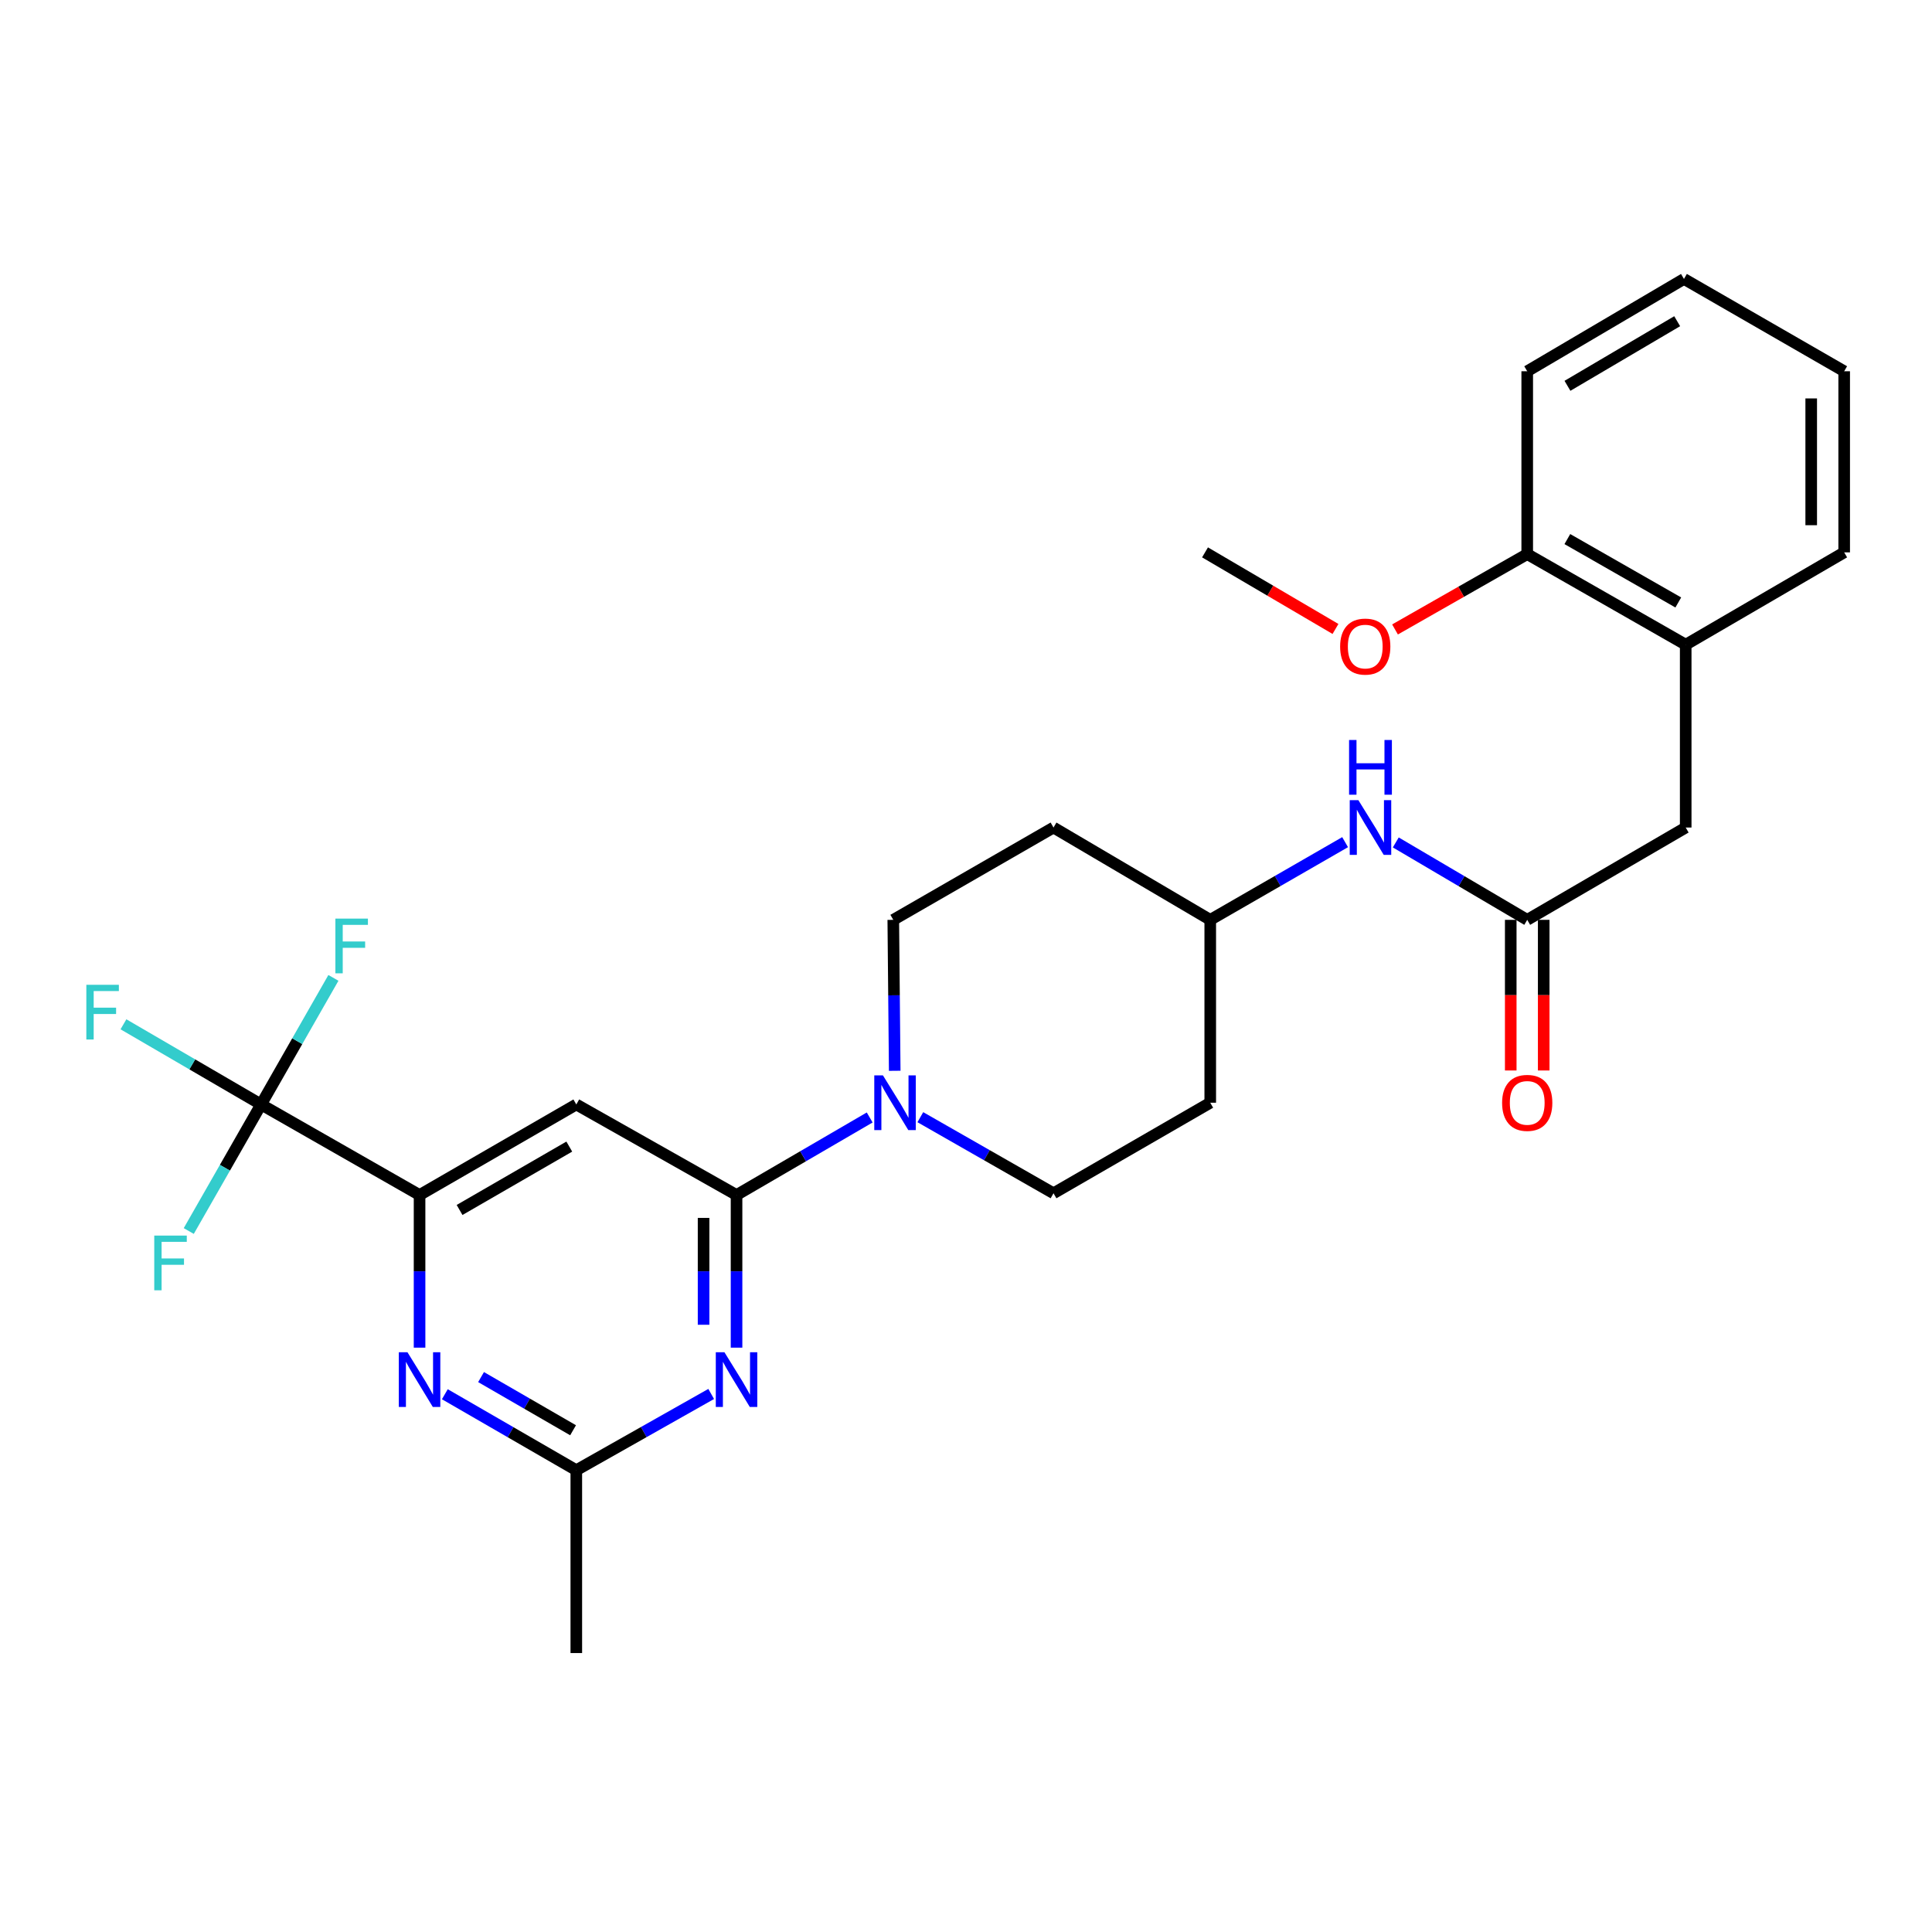 <?xml version='1.0' encoding='iso-8859-1'?>
<svg version='1.1' baseProfile='full'
              xmlns='http://www.w3.org/2000/svg'
                      xmlns:rdkit='http://www.rdkit.org/xml'
                      xmlns:xlink='http://www.w3.org/1999/xlink'
                  xml:space='preserve'
width='1000px' height='1000px' viewBox='0 0 1000 1000'>
<!-- END OF HEADER -->
<rect style='opacity:1.0;fill:#FFFFFF;stroke:none' width='1000' height='1000' x='0' y='0'> </rect>
<path class='bond-0' d='M 381.234,618.536 L 381.234,658.04' style='fill:none;fill-rule:evenodd;stroke:#000000;stroke-width:6px;stroke-linecap:butt;stroke-linejoin:miter;stroke-opacity:1' />
<path class='bond-0' d='M 381.234,658.04 L 381.234,697.544' style='fill:none;fill-rule:evenodd;stroke:#0000FF;stroke-width:6px;stroke-linecap:butt;stroke-linejoin:miter;stroke-opacity:1' />
<path class='bond-0' d='M 364.17,630.387 L 364.17,658.04' style='fill:none;fill-rule:evenodd;stroke:#000000;stroke-width:6px;stroke-linecap:butt;stroke-linejoin:miter;stroke-opacity:1' />
<path class='bond-0' d='M 364.17,658.04 L 364.17,685.692' style='fill:none;fill-rule:evenodd;stroke:#0000FF;stroke-width:6px;stroke-linecap:butt;stroke-linejoin:miter;stroke-opacity:1' />
<path class='bond-1' d='M 381.234,618.536 L 298.295,571.668' style='fill:none;fill-rule:evenodd;stroke:#000000;stroke-width:6px;stroke-linecap:butt;stroke-linejoin:miter;stroke-opacity:1' />
<path class='bond-2' d='M 381.234,618.536 L 415.692,598.47' style='fill:none;fill-rule:evenodd;stroke:#000000;stroke-width:6px;stroke-linecap:butt;stroke-linejoin:miter;stroke-opacity:1' />
<path class='bond-2' d='M 415.692,598.47 L 450.15,578.403' style='fill:none;fill-rule:evenodd;stroke:#0000FF;stroke-width:6px;stroke-linecap:butt;stroke-linejoin:miter;stroke-opacity:1' />
<path class='bond-3' d='M 368.112,721.509 L 333.203,741.24' style='fill:none;fill-rule:evenodd;stroke:#0000FF;stroke-width:6px;stroke-linecap:butt;stroke-linejoin:miter;stroke-opacity:1' />
<path class='bond-3' d='M 333.203,741.24 L 298.295,760.97' style='fill:none;fill-rule:evenodd;stroke:#000000;stroke-width:6px;stroke-linecap:butt;stroke-linejoin:miter;stroke-opacity:1' />
<path class='bond-4' d='M 217.166,618.536 L 298.295,571.668' style='fill:none;fill-rule:evenodd;stroke:#000000;stroke-width:6px;stroke-linecap:butt;stroke-linejoin:miter;stroke-opacity:1' />
<path class='bond-4' d='M 237.871,626.281 L 294.661,593.473' style='fill:none;fill-rule:evenodd;stroke:#000000;stroke-width:6px;stroke-linecap:butt;stroke-linejoin:miter;stroke-opacity:1' />
<path class='bond-5' d='M 217.166,618.536 L 135.138,571.668' style='fill:none;fill-rule:evenodd;stroke:#000000;stroke-width:6px;stroke-linecap:butt;stroke-linejoin:miter;stroke-opacity:1' />
<path class='bond-6' d='M 217.166,618.536 L 217.166,658.04' style='fill:none;fill-rule:evenodd;stroke:#000000;stroke-width:6px;stroke-linecap:butt;stroke-linejoin:miter;stroke-opacity:1' />
<path class='bond-6' d='M 217.166,658.04 L 217.166,697.544' style='fill:none;fill-rule:evenodd;stroke:#0000FF;stroke-width:6px;stroke-linecap:butt;stroke-linejoin:miter;stroke-opacity:1' />
<path class='bond-7' d='M 135.138,571.668 L 99.52,550.922' style='fill:none;fill-rule:evenodd;stroke:#000000;stroke-width:6px;stroke-linecap:butt;stroke-linejoin:miter;stroke-opacity:1' />
<path class='bond-7' d='M 99.52,550.922 L 63.902,530.176' style='fill:none;fill-rule:evenodd;stroke:#33CCCC;stroke-width:6px;stroke-linecap:butt;stroke-linejoin:miter;stroke-opacity:1' />
<path class='bond-8' d='M 135.138,571.668 L 153.856,538.909' style='fill:none;fill-rule:evenodd;stroke:#000000;stroke-width:6px;stroke-linecap:butt;stroke-linejoin:miter;stroke-opacity:1' />
<path class='bond-8' d='M 153.856,538.909 L 172.574,506.151' style='fill:none;fill-rule:evenodd;stroke:#33CCCC;stroke-width:6px;stroke-linecap:butt;stroke-linejoin:miter;stroke-opacity:1' />
<path class='bond-9' d='M 135.138,571.668 L 116.42,604.421' style='fill:none;fill-rule:evenodd;stroke:#000000;stroke-width:6px;stroke-linecap:butt;stroke-linejoin:miter;stroke-opacity:1' />
<path class='bond-9' d='M 116.42,604.421 L 97.702,637.174' style='fill:none;fill-rule:evenodd;stroke:#33CCCC;stroke-width:6px;stroke-linecap:butt;stroke-linejoin:miter;stroke-opacity:1' />
<path class='bond-10' d='M 476.365,578.253 L 510.828,597.944' style='fill:none;fill-rule:evenodd;stroke:#0000FF;stroke-width:6px;stroke-linecap:butt;stroke-linejoin:miter;stroke-opacity:1' />
<path class='bond-10' d='M 510.828,597.944 L 545.292,617.635' style='fill:none;fill-rule:evenodd;stroke:#000000;stroke-width:6px;stroke-linecap:butt;stroke-linejoin:miter;stroke-opacity:1' />
<path class='bond-11' d='M 463.106,554.24 L 462.734,515.176' style='fill:none;fill-rule:evenodd;stroke:#0000FF;stroke-width:6px;stroke-linecap:butt;stroke-linejoin:miter;stroke-opacity:1' />
<path class='bond-11' d='M 462.734,515.176 L 462.362,476.111' style='fill:none;fill-rule:evenodd;stroke:#000000;stroke-width:6px;stroke-linecap:butt;stroke-linejoin:miter;stroke-opacity:1' />
<path class='bond-12' d='M 230.249,721.652 L 264.272,741.311' style='fill:none;fill-rule:evenodd;stroke:#0000FF;stroke-width:6px;stroke-linecap:butt;stroke-linejoin:miter;stroke-opacity:1' />
<path class='bond-12' d='M 264.272,741.311 L 298.295,760.97' style='fill:none;fill-rule:evenodd;stroke:#000000;stroke-width:6px;stroke-linecap:butt;stroke-linejoin:miter;stroke-opacity:1' />
<path class='bond-12' d='M 248.993,712.775 L 272.809,726.536' style='fill:none;fill-rule:evenodd;stroke:#0000FF;stroke-width:6px;stroke-linecap:butt;stroke-linejoin:miter;stroke-opacity:1' />
<path class='bond-12' d='M 272.809,726.536 L 296.625,740.298' style='fill:none;fill-rule:evenodd;stroke:#000000;stroke-width:6px;stroke-linecap:butt;stroke-linejoin:miter;stroke-opacity:1' />
<path class='bond-13' d='M 298.295,760.97 L 298.295,855.617' style='fill:none;fill-rule:evenodd;stroke:#000000;stroke-width:6px;stroke-linecap:butt;stroke-linejoin:miter;stroke-opacity:1' />
<path class='bond-14' d='M 790.488,476.111 L 756.47,456.077' style='fill:none;fill-rule:evenodd;stroke:#000000;stroke-width:6px;stroke-linecap:butt;stroke-linejoin:miter;stroke-opacity:1' />
<path class='bond-14' d='M 756.47,456.077 L 722.453,436.044' style='fill:none;fill-rule:evenodd;stroke:#0000FF;stroke-width:6px;stroke-linecap:butt;stroke-linejoin:miter;stroke-opacity:1' />
<path class='bond-15' d='M 790.488,476.111 L 872.516,428.332' style='fill:none;fill-rule:evenodd;stroke:#000000;stroke-width:6px;stroke-linecap:butt;stroke-linejoin:miter;stroke-opacity:1' />
<path class='bond-16' d='M 781.956,476.111 L 781.956,515.096' style='fill:none;fill-rule:evenodd;stroke:#000000;stroke-width:6px;stroke-linecap:butt;stroke-linejoin:miter;stroke-opacity:1' />
<path class='bond-16' d='M 781.956,515.096 L 781.956,554.081' style='fill:none;fill-rule:evenodd;stroke:#FF0000;stroke-width:6px;stroke-linecap:butt;stroke-linejoin:miter;stroke-opacity:1' />
<path class='bond-16' d='M 799.019,476.111 L 799.019,515.096' style='fill:none;fill-rule:evenodd;stroke:#000000;stroke-width:6px;stroke-linecap:butt;stroke-linejoin:miter;stroke-opacity:1' />
<path class='bond-16' d='M 799.019,515.096 L 799.019,554.081' style='fill:none;fill-rule:evenodd;stroke:#FF0000;stroke-width:6px;stroke-linecap:butt;stroke-linejoin:miter;stroke-opacity:1' />
<path class='bond-17' d='M 872.516,333.686 L 872.516,428.332' style='fill:none;fill-rule:evenodd;stroke:#000000;stroke-width:6px;stroke-linecap:butt;stroke-linejoin:miter;stroke-opacity:1' />
<path class='bond-18' d='M 872.516,333.686 L 790.488,286.808' style='fill:none;fill-rule:evenodd;stroke:#000000;stroke-width:6px;stroke-linecap:butt;stroke-linejoin:miter;stroke-opacity:1' />
<path class='bond-18' d='M 868.679,311.839 L 811.258,279.025' style='fill:none;fill-rule:evenodd;stroke:#000000;stroke-width:6px;stroke-linecap:butt;stroke-linejoin:miter;stroke-opacity:1' />
<path class='bond-19' d='M 872.516,333.686 L 954.545,285.908' style='fill:none;fill-rule:evenodd;stroke:#000000;stroke-width:6px;stroke-linecap:butt;stroke-linejoin:miter;stroke-opacity:1' />
<path class='bond-20' d='M 696.226,435.898 L 661.323,456.004' style='fill:none;fill-rule:evenodd;stroke:#0000FF;stroke-width:6px;stroke-linecap:butt;stroke-linejoin:miter;stroke-opacity:1' />
<path class='bond-20' d='M 661.323,456.004 L 626.42,476.111' style='fill:none;fill-rule:evenodd;stroke:#000000;stroke-width:6px;stroke-linecap:butt;stroke-linejoin:miter;stroke-opacity:1' />
<path class='bond-21' d='M 545.292,617.635 L 626.42,570.767' style='fill:none;fill-rule:evenodd;stroke:#000000;stroke-width:6px;stroke-linecap:butt;stroke-linejoin:miter;stroke-opacity:1' />
<path class='bond-22' d='M 462.362,476.111 L 545.292,428.332' style='fill:none;fill-rule:evenodd;stroke:#000000;stroke-width:6px;stroke-linecap:butt;stroke-linejoin:miter;stroke-opacity:1' />
<path class='bond-23' d='M 790.488,286.808 L 756.274,306.306' style='fill:none;fill-rule:evenodd;stroke:#000000;stroke-width:6px;stroke-linecap:butt;stroke-linejoin:miter;stroke-opacity:1' />
<path class='bond-23' d='M 756.274,306.306 L 722.06,325.803' style='fill:none;fill-rule:evenodd;stroke:#FF0000;stroke-width:6px;stroke-linecap:butt;stroke-linejoin:miter;stroke-opacity:1' />
<path class='bond-24' d='M 790.488,286.808 L 790.488,192.162' style='fill:none;fill-rule:evenodd;stroke:#000000;stroke-width:6px;stroke-linecap:butt;stroke-linejoin:miter;stroke-opacity:1' />
<path class='bond-25' d='M 545.292,428.332 L 626.42,476.111' style='fill:none;fill-rule:evenodd;stroke:#000000;stroke-width:6px;stroke-linecap:butt;stroke-linejoin:miter;stroke-opacity:1' />
<path class='bond-26' d='M 626.42,570.767 L 626.42,476.111' style='fill:none;fill-rule:evenodd;stroke:#000000;stroke-width:6px;stroke-linecap:butt;stroke-linejoin:miter;stroke-opacity:1' />
<path class='bond-27' d='M 691.244,325.544 L 657.481,305.726' style='fill:none;fill-rule:evenodd;stroke:#FF0000;stroke-width:6px;stroke-linecap:butt;stroke-linejoin:miter;stroke-opacity:1' />
<path class='bond-27' d='M 657.481,305.726 L 623.718,285.908' style='fill:none;fill-rule:evenodd;stroke:#000000;stroke-width:6px;stroke-linecap:butt;stroke-linejoin:miter;stroke-opacity:1' />
<path class='bond-28' d='M 954.545,285.908 L 954.545,192.162' style='fill:none;fill-rule:evenodd;stroke:#000000;stroke-width:6px;stroke-linecap:butt;stroke-linejoin:miter;stroke-opacity:1' />
<path class='bond-28' d='M 937.482,271.846 L 937.482,206.223' style='fill:none;fill-rule:evenodd;stroke:#000000;stroke-width:6px;stroke-linecap:butt;stroke-linejoin:miter;stroke-opacity:1' />
<path class='bond-29' d='M 790.488,192.162 L 871.616,144.383' style='fill:none;fill-rule:evenodd;stroke:#000000;stroke-width:6px;stroke-linecap:butt;stroke-linejoin:miter;stroke-opacity:1' />
<path class='bond-29' d='M 811.316,199.698 L 868.106,166.253' style='fill:none;fill-rule:evenodd;stroke:#000000;stroke-width:6px;stroke-linecap:butt;stroke-linejoin:miter;stroke-opacity:1' />
<path class='bond-30' d='M 954.545,192.162 L 871.616,144.383' style='fill:none;fill-rule:evenodd;stroke:#000000;stroke-width:6px;stroke-linecap:butt;stroke-linejoin:miter;stroke-opacity:1' />
<path  class='atom-1' d='M 374.974 699.932
L 384.254 714.932
Q 385.174 716.412, 386.654 719.092
Q 388.134 721.772, 388.214 721.932
L 388.214 699.932
L 391.974 699.932
L 391.974 728.252
L 388.094 728.252
L 378.134 711.852
Q 376.974 709.932, 375.734 707.732
Q 374.534 705.532, 374.174 704.852
L 374.174 728.252
L 370.494 728.252
L 370.494 699.932
L 374.974 699.932
' fill='#0000FF'/>
<path  class='atom-5' d='M 457.003 556.607
L 466.283 571.607
Q 467.203 573.087, 468.683 575.767
Q 470.163 578.447, 470.243 578.607
L 470.243 556.607
L 474.003 556.607
L 474.003 584.927
L 470.123 584.927
L 460.163 568.527
Q 459.003 566.607, 457.763 564.407
Q 456.563 562.207, 456.203 561.527
L 456.203 584.927
L 452.523 584.927
L 452.523 556.607
L 457.003 556.607
' fill='#0000FF'/>
<path  class='atom-6' d='M 210.906 699.932
L 220.186 714.932
Q 221.106 716.412, 222.586 719.092
Q 224.066 721.772, 224.146 721.932
L 224.146 699.932
L 227.906 699.932
L 227.906 728.252
L 224.026 728.252
L 214.066 711.852
Q 212.906 709.932, 211.666 707.732
Q 210.466 705.532, 210.106 704.852
L 210.106 728.252
L 206.426 728.252
L 206.426 699.932
L 210.906 699.932
' fill='#0000FF'/>
<path  class='atom-10' d='M 703.099 414.172
L 712.379 429.172
Q 713.299 430.652, 714.779 433.332
Q 716.259 436.012, 716.339 436.172
L 716.339 414.172
L 720.099 414.172
L 720.099 442.492
L 716.219 442.492
L 706.259 426.092
Q 705.099 424.172, 703.859 421.972
Q 702.659 419.772, 702.299 419.092
L 702.299 442.492
L 698.619 442.492
L 698.619 414.172
L 703.099 414.172
' fill='#0000FF'/>
<path  class='atom-10' d='M 698.279 383.02
L 702.119 383.02
L 702.119 395.06
L 716.599 395.06
L 716.599 383.02
L 720.439 383.02
L 720.439 411.34
L 716.599 411.34
L 716.599 398.26
L 702.119 398.26
L 702.119 411.34
L 698.279 411.34
L 698.279 383.02
' fill='#0000FF'/>
<path  class='atom-14' d='M 777.488 570.847
Q 777.488 564.047, 780.848 560.247
Q 784.208 556.447, 790.488 556.447
Q 796.768 556.447, 800.128 560.247
Q 803.488 564.047, 803.488 570.847
Q 803.488 577.727, 800.088 581.647
Q 796.688 585.527, 790.488 585.527
Q 784.248 585.527, 780.848 581.647
Q 777.488 577.767, 777.488 570.847
M 790.488 582.327
Q 794.808 582.327, 797.128 579.447
Q 799.488 576.527, 799.488 570.847
Q 799.488 565.287, 797.128 562.487
Q 794.808 559.647, 790.488 559.647
Q 786.168 559.647, 783.808 562.447
Q 781.488 565.247, 781.488 570.847
Q 781.488 576.567, 783.808 579.447
Q 786.168 582.327, 790.488 582.327
' fill='#FF0000'/>
<path  class='atom-16' d='M 44.689 509.729
L 61.529 509.729
L 61.529 512.969
L 48.489 512.969
L 48.489 521.569
L 60.089 521.569
L 60.089 524.849
L 48.489 524.849
L 48.489 538.049
L 44.689 538.049
L 44.689 509.729
' fill='#33CCCC'/>
<path  class='atom-17' d='M 173.595 475.469
L 190.435 475.469
L 190.435 478.709
L 177.395 478.709
L 177.395 487.309
L 188.995 487.309
L 188.995 490.589
L 177.395 490.589
L 177.395 503.789
L 173.595 503.789
L 173.595 475.469
' fill='#33CCCC'/>
<path  class='atom-18' d='M 79.84 639.536
L 96.68 639.536
L 96.68 642.776
L 83.64 642.776
L 83.64 651.376
L 95.24 651.376
L 95.24 654.656
L 83.64 654.656
L 83.64 667.856
L 79.84 667.856
L 79.84 639.536
' fill='#33CCCC'/>
<path  class='atom-22' d='M 693.648 334.666
Q 693.648 327.866, 697.008 324.066
Q 700.368 320.266, 706.648 320.266
Q 712.928 320.266, 716.288 324.066
Q 719.648 327.866, 719.648 334.666
Q 719.648 341.546, 716.248 345.466
Q 712.848 349.346, 706.648 349.346
Q 700.408 349.346, 697.008 345.466
Q 693.648 341.586, 693.648 334.666
M 706.648 346.146
Q 710.968 346.146, 713.288 343.266
Q 715.648 340.346, 715.648 334.666
Q 715.648 329.106, 713.288 326.306
Q 710.968 323.466, 706.648 323.466
Q 702.328 323.466, 699.968 326.266
Q 697.648 329.066, 697.648 334.666
Q 697.648 340.386, 699.968 343.266
Q 702.328 346.146, 706.648 346.146
' fill='#FF0000'/>
</svg>
